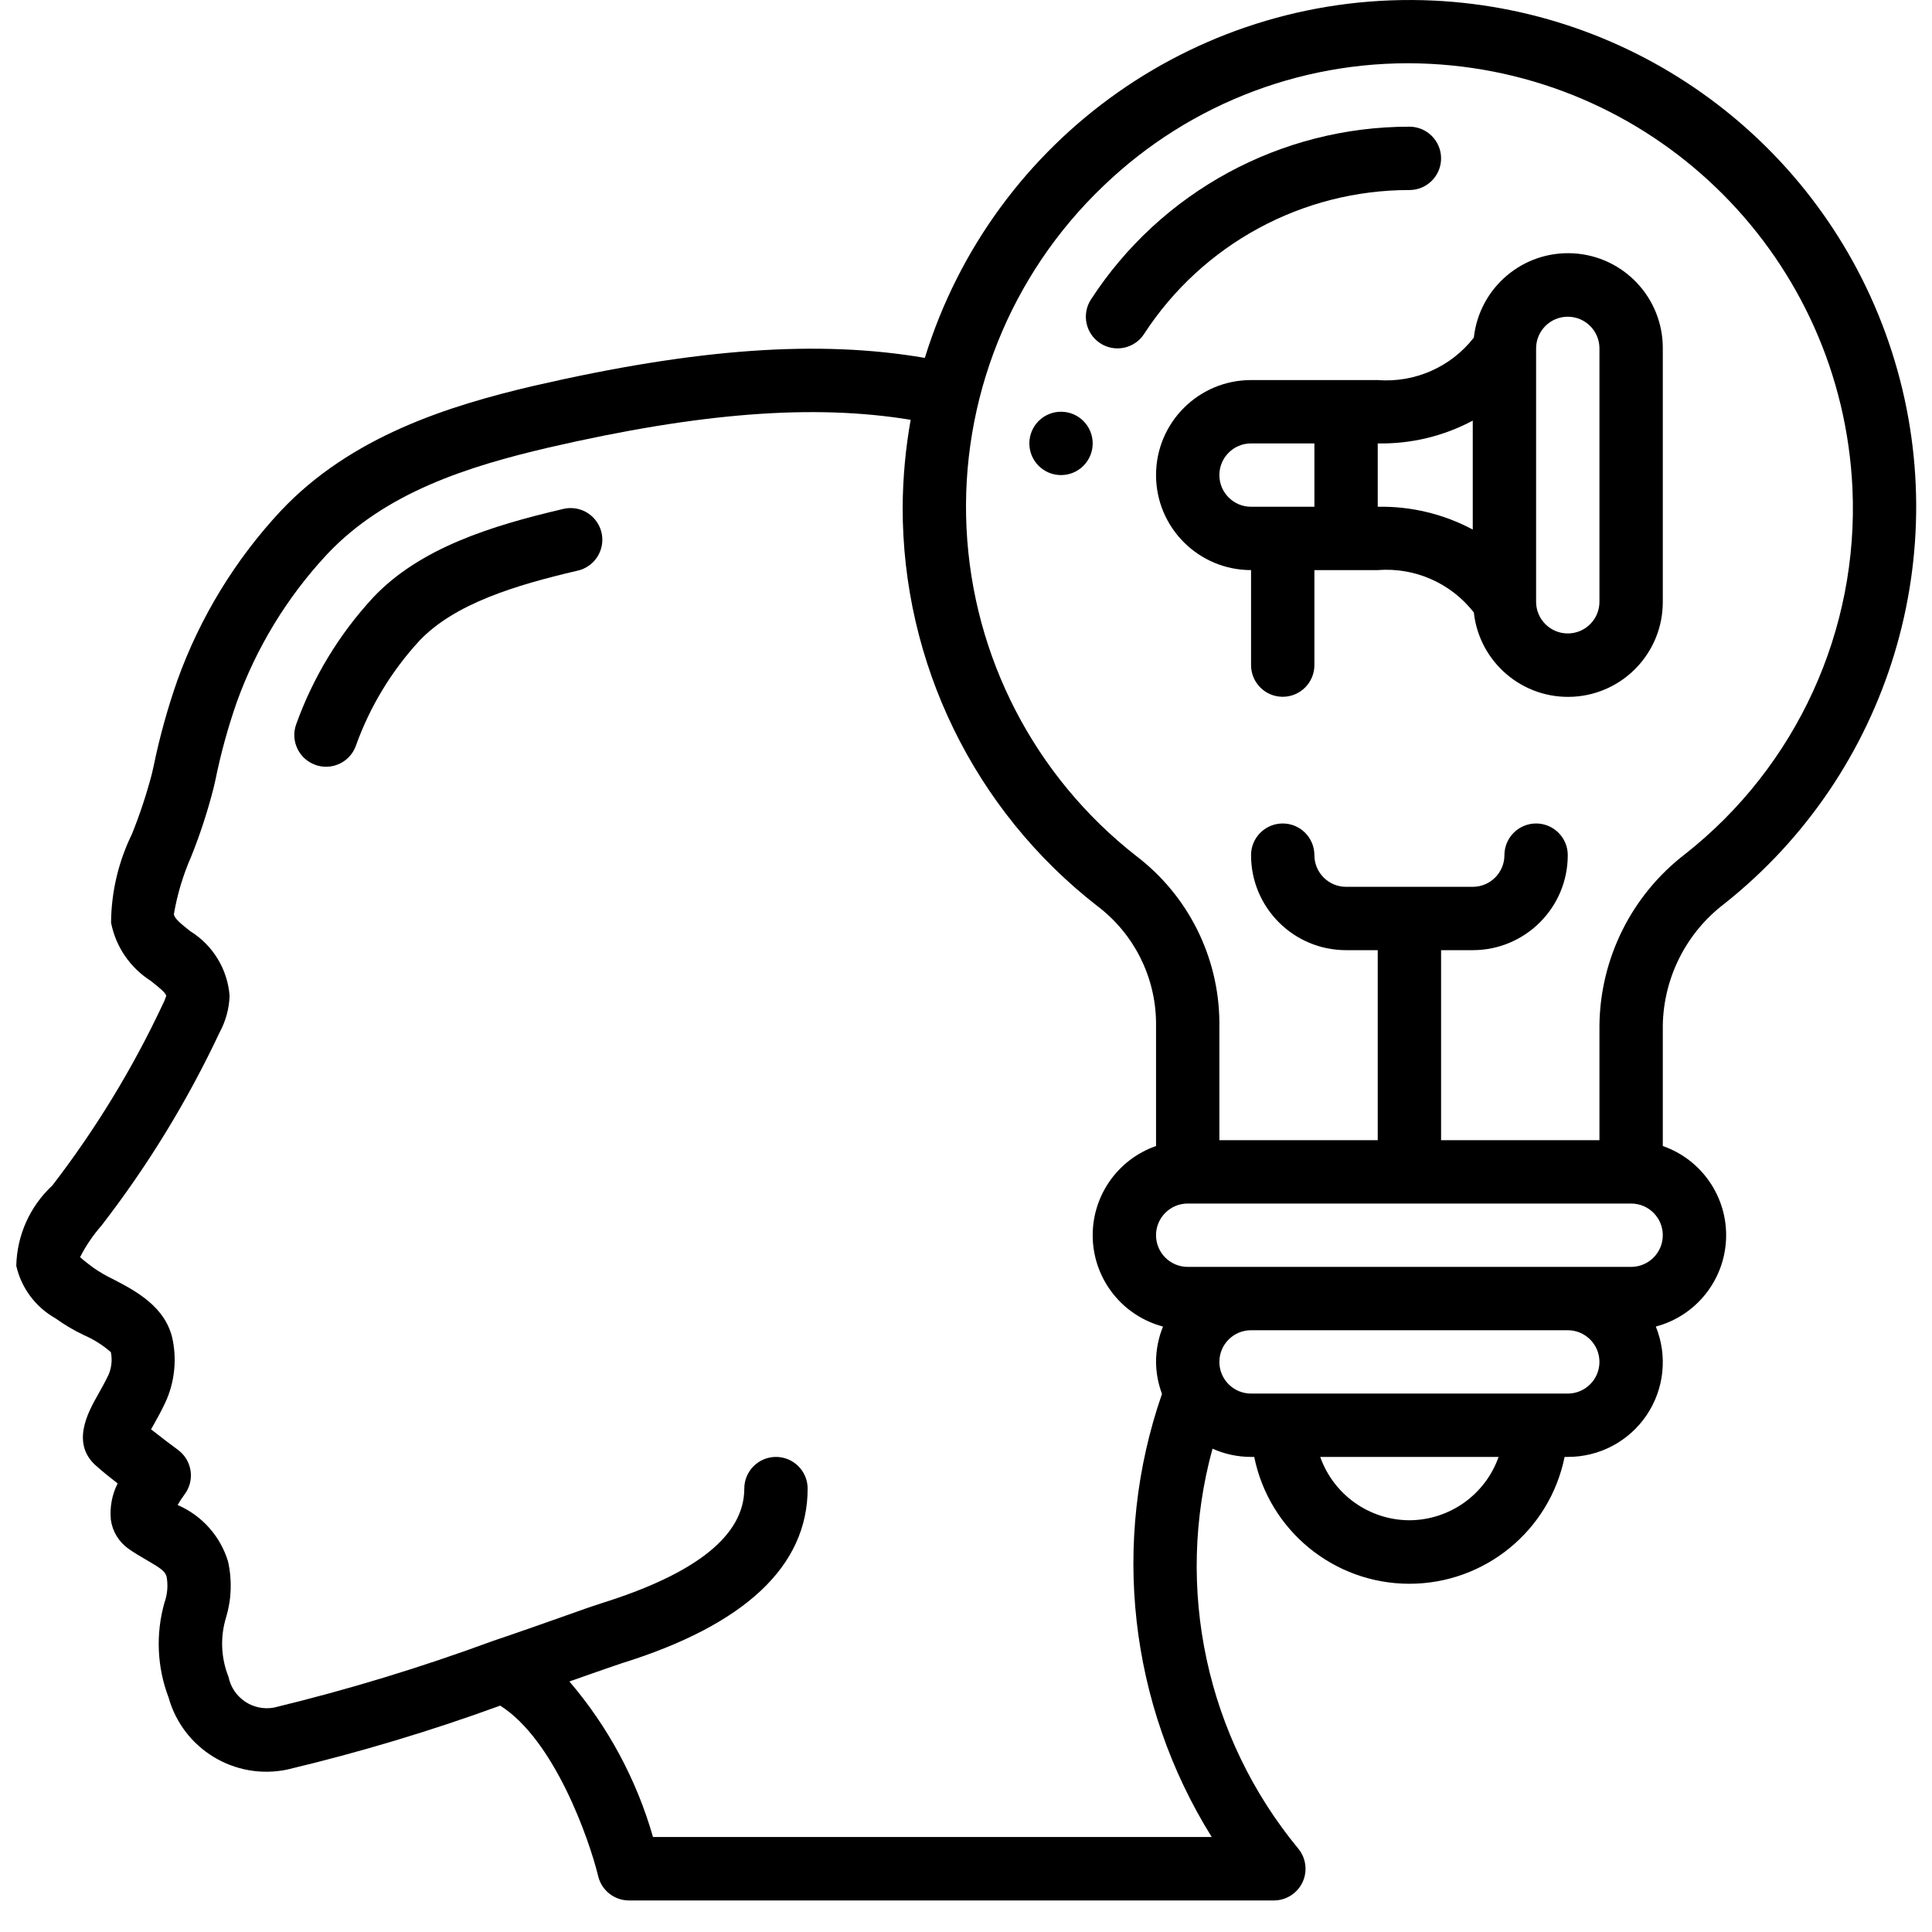 <svg xmlns="http://www.w3.org/2000/svg" height="512" viewBox="0 0 60 61" width="512"><g id="Page-1" fill="none" fill-rule="evenodd"><g id="069---Creative-Marketing-Thinking" fill="rgb(0,0,0)" fill-rule="nonzero"><path id="Shape" d="m43 12h-4c-1.657 0-3 1.343-3 3s1.343 3 3 3v3c0 .552.448 1 1 1s1-.448 1-1v-3h2c1.172-.092 2.312.411 3.034 1.338.174 1.581 1.555 2.75 3.143 2.66 1.588-.09 2.828-1.407 2.823-2.998v-8c.007-1.591-1.232-2.91-2.821-3.001-1.589-.091-2.971 1.078-3.145 2.66-.722.928-1.862 1.432-3.034 1.341zm-5 3c0-.552.448-1 1-1h2v2h-2c-.552 0-1-.448-1-1zm11-5c.552 0 1 .448 1 1v8c0 .552-.448 1-1 1s-1-.448-1-1v-8c0-.552.448-1 1-1zm-3 6.72c-.922-.493-1.955-.74-3-.72v-2c1.045.021 2.078-.227 3-.72z"></path><path id="Shape" d="m34.237 10.837c.462.302 1.082.172 1.384-.29 1.842-2.837 4.996-4.549 8.379-4.547.552 0 1-.448 1-1s-.448-1-1-1c-4.058-.003-7.842 2.049-10.053 5.453-.302.462-.172 1.082.29 1.384z"></path><circle id="Oval" cx="33" cy="14" r="1"></circle><path id="Shape" d="m9.45 24.148c.518.19 1.092-.075 1.283-.593.438-1.228 1.118-2.355 2-3.315 1.119-1.186 3.059-1.767 4.989-2.219.355-.074.642-.335.75-.682s.02-.724-.231-.987c-.25-.263-.623-.369-.974-.279-2.235.523-4.506 1.223-5.988 2.794-1.069 1.157-1.895 2.517-2.427 4-.188.519.08 1.091.598 1.28z"></path><path id="Shape" d="m1.151 37.432c-.707.656-1.117 1.572-1.137 2.536.161.702.61 1.303 1.237 1.656.281.202.579.378.891.527.312.135.602.317.858.541.048.237.024.483-.069.706-.116.245-.237.456-.34.641-.308.545-.879 1.56-.022 2.271.155.14.4.338.645.527-.178.355-.252.753-.214 1.148.05.364.248.692.546.907.187.134.389.252.588.367.447.258.584.358.627.525.049.275.025.557-.069.82-.28.987-.234 2.038.132 2.996.455 1.622 2.088 2.615 3.738 2.273 2.281-.542 4.529-1.217 6.732-2.02 1.712 1.084 2.805 4.207 3.094 5.388.109.448.51.763.971.763h20.361c.387-0.0.738-.223.904-.572.165-.349.114-.763-.131-1.062-2.906-3.518-3.917-8.23-2.71-12.63.383.172.798.26 1.217.26h.1c.473 2.33 2.522 4.005 4.9 4.005s4.427-1.675 4.9-4.005h.1c.997.003 1.93-.49 2.488-1.316.558-.826.668-1.876.292-2.8 1.267-.335 2.167-1.459 2.218-2.769.051-1.31-.76-2.499-1.998-2.931v-3.807c.025-1.51.74-2.926 1.942-3.841 5.225-4.144 7.332-11.093 5.287-17.441-2.044-6.347-7.811-10.761-14.471-11.077-7.299-.34-13.904 4.3-16.058 11.282-3.353-.576-7.205-.3-12.329.878-2.714.634-5.786 1.6-8 3.946-1.443 1.545-2.556 3.368-3.271 5.357-.309.882-.559 1.784-.748 2.7l-.059.26c-.169.642-.378 1.274-.626 1.89-.427.872-.653 1.829-.661 2.8.148.759.601 1.423 1.254 1.838.293.232.485.393.488.476-.032.1-.073.198-.122.291-.949 2.019-2.114 3.928-3.475 5.696zm42.849 10.568c-1.267-.005-2.394-.806-2.816-2h5.632c-.422 1.194-1.549 1.995-2.816 2zm5-4h-10c-.552 0-1-.448-1-1s.448-1 1-1h10c.552 0 1 .448 1 1s-.448 1-1 1zm2-4h-14c-.552 0-1-.448-1-1s.448-1 1-1h14c.552 0 1 .448 1 1s-.448 1-1 1zm-16.664-34.126c2.762-2.659 6.501-4.056 10.33-3.858 7.225.378 12.986 6.173 13.322 13.4.205 4.479-1.764 8.782-5.288 11.554-1.682 1.293-2.677 3.286-2.7 5.407v3.623h-5v-6h1c1.657 0 3-1.343 3-3 0-.552-.448-1-1-1s-1 .448-1 1-.448 1-1 1h-4c-.552 0-1-.448-1-1s-.448-1-1-1-1 .448-1 1c0 1.657 1.343 3 3 3h1v6h-5v-3.742c-.021-2.057-.991-3.989-2.628-5.234-3.202-2.505-5.156-6.278-5.355-10.338-.199-4.06 1.377-8.006 4.319-10.812zm-28.83 23.526c-.3-.238-.5-.4-.516-.537.108-.63.293-1.244.551-1.829.28-.699.514-1.416.7-2.145l.061-.265c.169-.831.394-1.651.673-2.452.624-1.734 1.595-3.324 2.852-4.672 1.845-1.956 4.455-2.776 7-3.37 4.794-1.106 8.371-1.378 11.426-.875-.162.906-.246 1.824-.253 2.745-.012 4.923 2.254 9.575 6.138 12.6 1.152.867 1.839 2.217 1.862 3.658v3.926c-1.238.432-2.048 1.621-1.998 2.931.051 1.31.95 2.433 2.218 2.769-.144.354-.219.733-.22 1.116.003.345.067.687.188 1.01-1.618 4.661-1.041 9.804 1.57 13.99h-17.641c-.517-1.807-1.417-3.482-2.639-4.91l.54-.19c.489-.172.86-.3 1.1-.381 3.903-1.213 5.882-3.071 5.882-5.519 0-.552-.448-1-1-1s-1 .448-1 1c0 1.472-1.506 2.686-4.541 3.63-.21.068-.6.2-1.106.384-.614.216-1.411.5-2.3.8-2.258.832-4.561 1.534-6.9 2.1-.663.124-1.303-.307-1.438-.968-.239-.599-.267-1.262-.077-1.879.173-.576.194-1.186.06-1.772-.241-.789-.813-1.434-1.567-1.767l-.022-.011c.064-.112.134-.22.211-.323.164-.213.236-.484.198-.75s-.181-.507-.398-.666c-.225-.166-.567-.424-.852-.65.02-.036.041-.071.059-.1.123-.219.265-.471.4-.761.275-.605.355-1.281.231-1.934-.2-1.071-1.185-1.58-1.9-1.951-.209-.1-.409-.217-.6-.348-.095-.07-.315-.234-.43-.342.184-.36.412-.696.679-1 1.46-1.889 2.709-3.931 3.725-6.092.194-.356.303-.753.317-1.159-.065-.84-.527-1.598-1.243-2.041z"></path></g></g></svg>